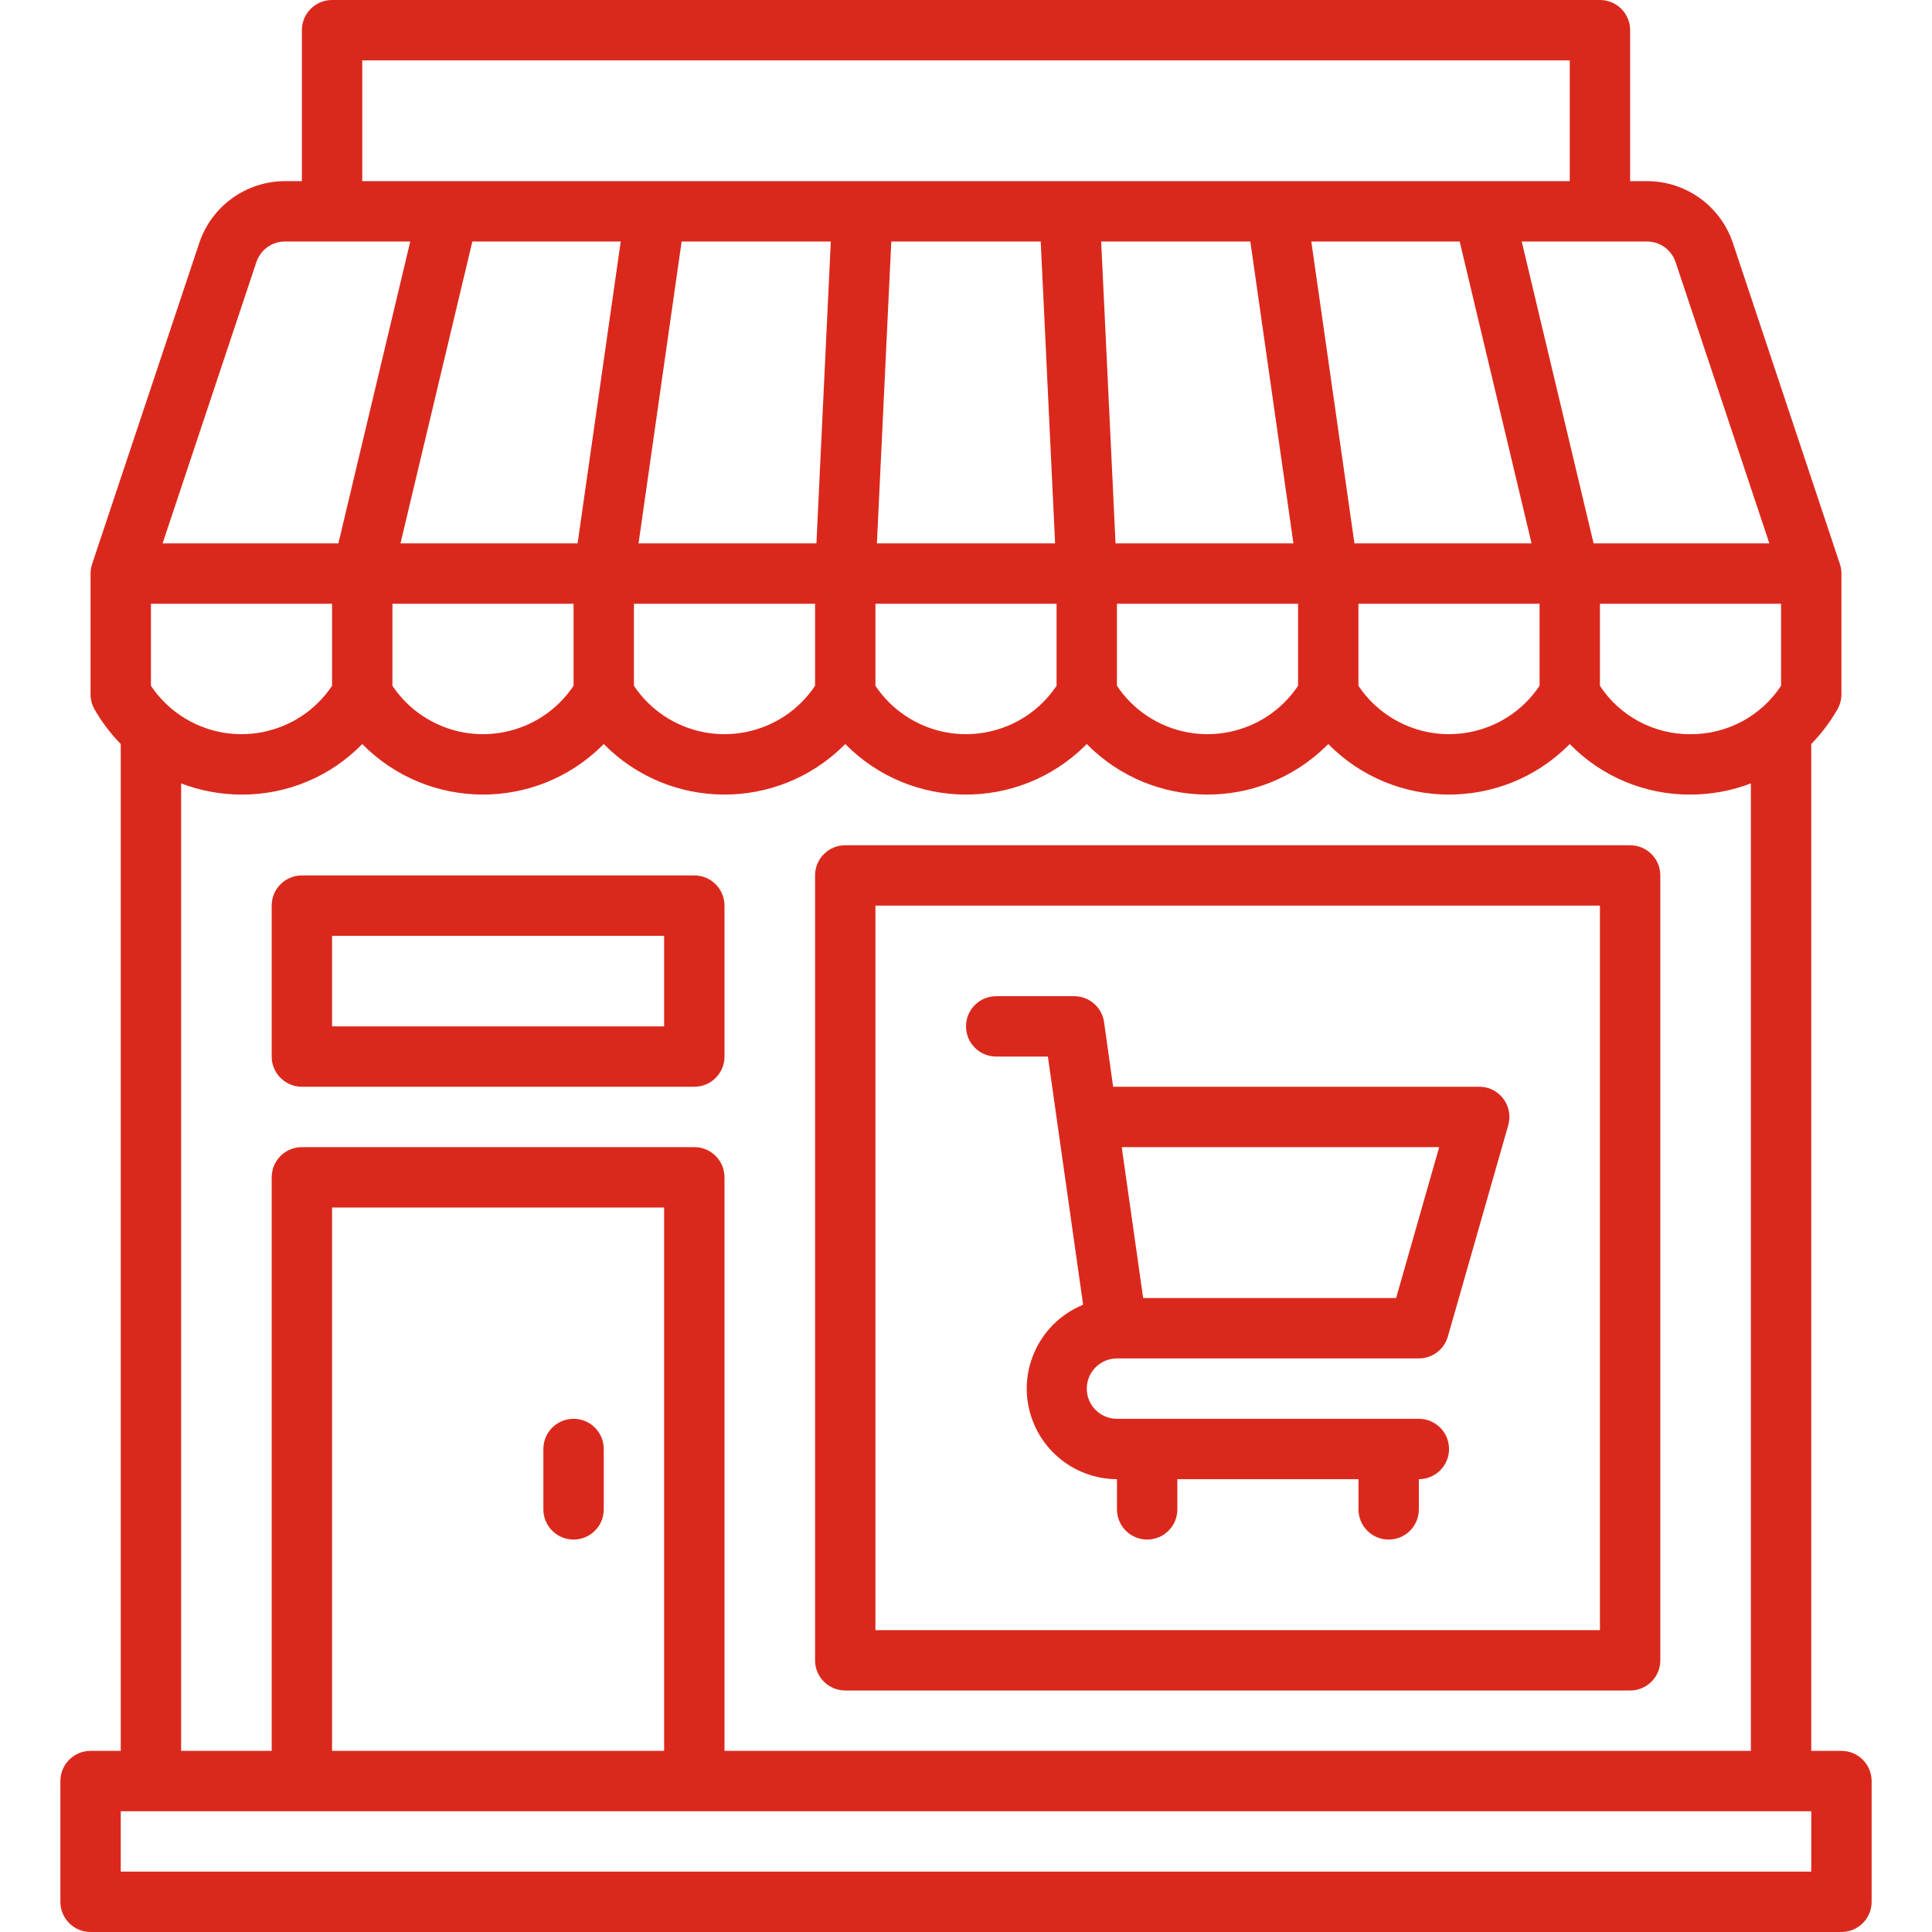 <?xml version="1.0" encoding="UTF-8"?>
<svg xmlns="http://www.w3.org/2000/svg" id="Layer_1" data-name="Layer 1" viewBox="0 0 512 512">
  <defs>
    <style> .cls-1 { fill: #da291c; } </style>
  </defs>
  <path class="cls-1" d="M488,464h-8V197.18c2.69-2.76,5.03-5.86,6.94-9.21.69-1.21,1.06-2.58,1.06-3.97v-32c0-.86-.14-1.71-.41-2.53l-28.35-85.06c-3.27-9.8-12.44-16.41-22.77-16.41h-4.47V8C432,3.58,428.42,0,424,0H88C83.58,0,80,3.58,80,8v40h-4.47c-10.31.02-19.47,6.62-22.73,16.41l-28.39,85.06c-.27.82-.41,1.67-.41,2.53v32c0,1.4.36,2.78,1.06,4,1.92,3.34,4.25,6.42,6.94,9.18v266.82h-8c-4.42,0-8,3.58-8,8v32c0,4.42,3.58,8,8,8h464c4.42,0,8-3.58,8-8v-32c0-4.42-3.58-8-8-8ZM184,304h-104c-4.42,0-8,3.58-8,8v152h-24V207.61c5.11,1.95,10.53,2.95,16,2.96,12.04.07,23.6-4.76,32-13.39,17.42,17.67,45.86,17.88,63.54.46.16-.15.31-.31.46-.46,17.42,17.67,45.86,17.88,63.54.46.16-.15.31-.31.46-.46,17.42,17.67,45.86,17.88,63.54.46.16-.15.31-.31.46-.46,17.42,17.67,45.86,17.88,63.54.46.16-.15.31-.31.46-.46,17.42,17.67,45.86,17.88,63.54.46.16-.15.31-.31.46-.46,8.4,8.63,19.96,13.46,32,13.39,5.47,0,10.89-1.01,16-2.96v256.39H192v-152c0-4.42-3.58-8-8-8ZM176,320v144h-88v-144h88ZM152,160v21.74c-8.86,13.25-26.79,16.81-40.05,7.95-3.15-2.1-5.85-4.8-7.95-7.95v-21.74h48ZM106.13,144l19.05-80h39.32l-11.43,80h-46.94ZM216,160v21.74c-8.86,13.25-26.79,16.81-40.05,7.95-3.15-2.1-5.85-4.8-7.95-7.95v-21.74h48ZM169.22,144l11.42-80h39.53l-3.81,80h-47.14ZM280,160v21.74c-8.86,13.25-26.79,16.81-40.05,7.95-3.15-2.1-5.85-4.8-7.95-7.95v-21.74h48ZM232.39,144l3.81-80h39.6l3.81,80h-47.22ZM295.63,144l-3.81-80h39.53l11.42,80h-47.14ZM344,160v21.74c-8.86,13.25-26.79,16.81-40.05,7.95-3.15-2.1-5.85-4.8-7.95-7.95v-21.74h48ZM358.94,144l-11.43-80h39.32l19.05,80h-46.94ZM408,160v21.74c-8.86,13.25-26.79,16.81-40.05,7.95-3.15-2.1-5.85-4.8-7.95-7.95v-21.74h48ZM448,194.57c-9.65.07-18.68-4.74-24-12.8v-21.77h48v21.74c-5.31,8.07-14.34,12.89-24,12.82ZM436.47,64c3.44,0,6.5,2.21,7.58,5.47l24.85,74.53h-46.58l-19.05-80h33.2ZM96,16h320v32H96V16ZM67.94,69.47c1.09-3.27,4.14-5.47,7.58-5.47h33.2l-19.05,80h-46.58l24.85-74.53ZM40,160h48v21.74c-8.86,13.25-26.79,16.81-40.05,7.95-3.15-2.1-5.85-4.8-7.95-7.95v-21.74ZM480,496H32v-16h448v16Z"></path>
  <path class="cls-1" d="M152,408c4.42,0,8-3.58,8-8v-16c0-4.42-3.58-8-8-8s-8,3.58-8,8v16c0,4.42,3.58,8,8,8Z"></path>
  <path class="cls-1" d="M192,240c0-4.42-3.58-8-8-8h-104c-4.42,0-8,3.58-8,8v40c0,4.42,3.58,8,8,8h104c4.42,0,8-3.58,8-8v-40ZM176,272h-88v-24h88v24Z"></path>
  <path class="cls-1" d="M224,448h208c4.42,0,8-3.58,8-8v-208c0-4.42-3.58-8-8-8h-208c-4.42,0-8,3.58-8,8v208c0,4.42,3.58,8,8,8ZM232,240h192v192h-192v-192Z"></path>
  <path class="cls-1" d="M392,288h-97.01l-2.4-17.13c-.56-3.95-3.96-6.89-7.95-6.87h-20.64c-4.42,0-8,3.58-8,8s3.58,8,8,8h13.7l9.34,65.78c-12.27,5-18.17,19.01-13.16,31.28,3.67,9,12.41,14.9,22.13,14.94v8c0,4.42,3.58,8,8,8s8-3.58,8-8v-8h48v8c0,4.42,3.58,8,8,8s8-3.58,8-8v-8c4.42,0,8-3.58,8-8s-3.58-8-8-8h-80c-4.42,0-8-3.58-8-8s3.58-8,8-8h80c3.57,0,6.71-2.37,7.69-5.81l16-56h0c1.21-4.25-1.25-8.68-5.5-9.89-.71-.2-1.45-.31-2.19-.31ZM369.97,344h-67.02l-5.68-40h84.13l-11.42,40Z"></path>
</svg>
